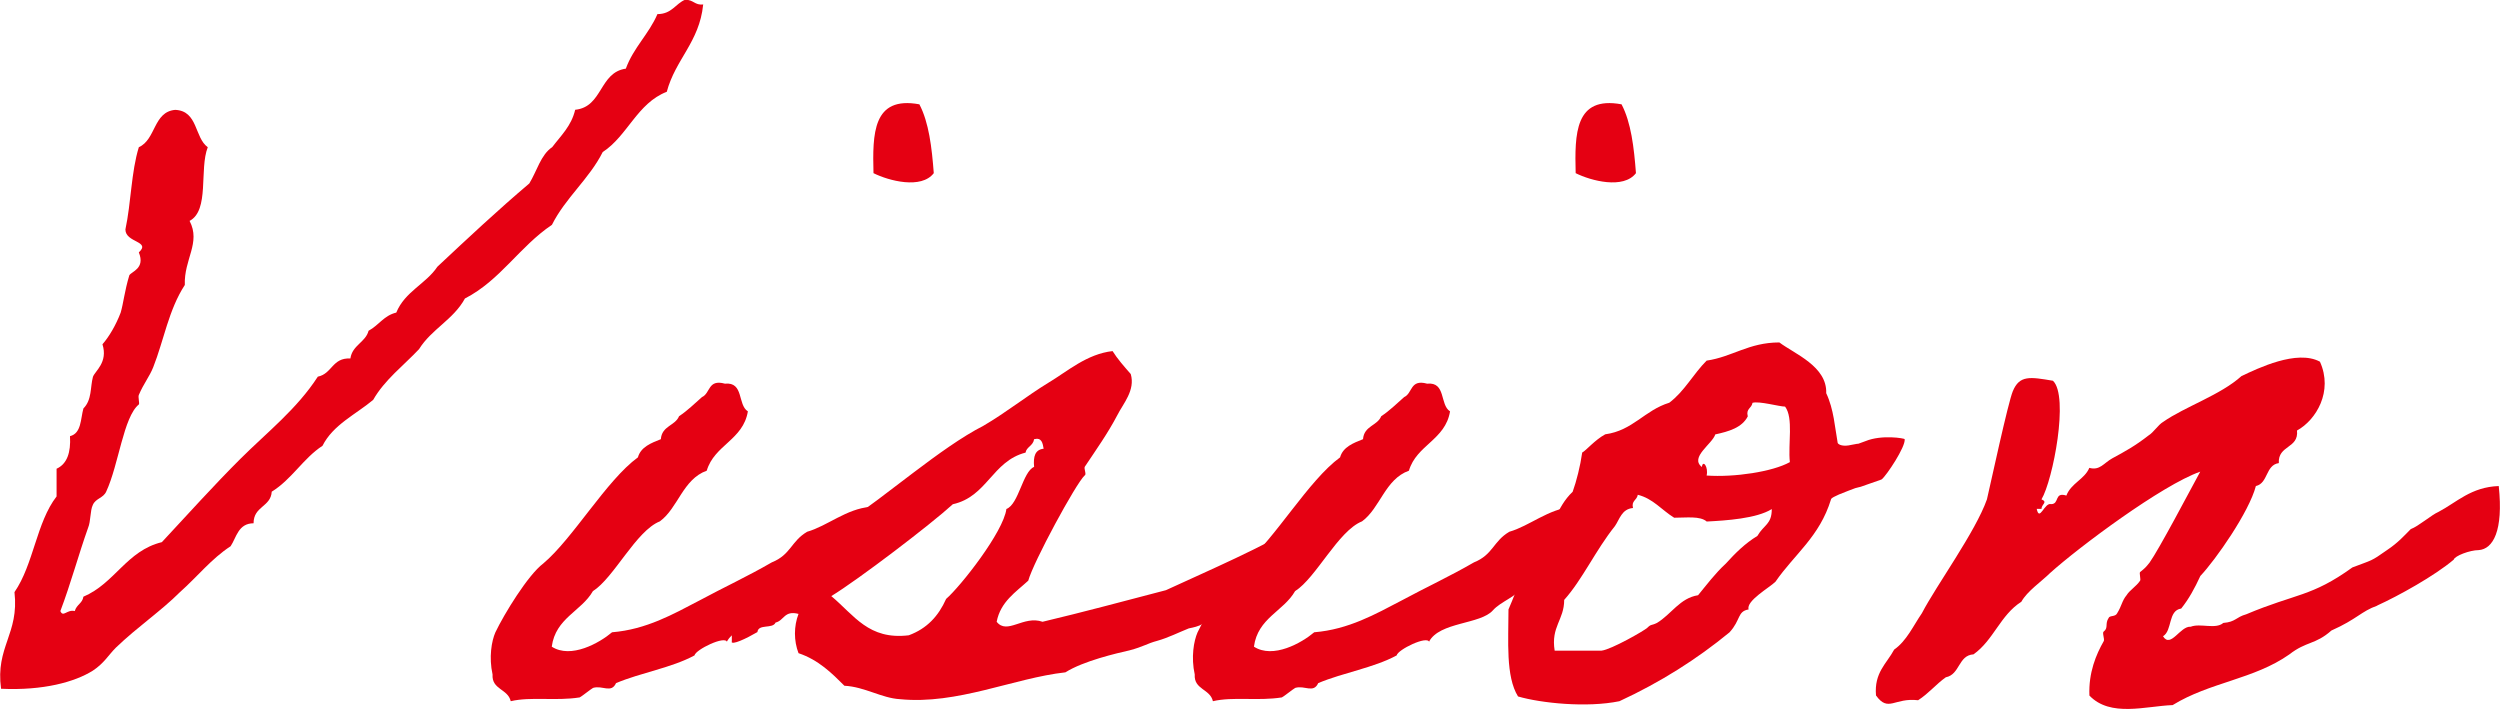 <?xml version="1.0" encoding="UTF-8"?>
<svg id="_レイヤー_2" data-name="レイヤー 2" xmlns="http://www.w3.org/2000/svg" viewBox="0 0 257.13 72.92">
  <defs>
    <style>
      .cls-1 {
        fill: #e50012;
      }
    </style>
  </defs>
  <g id="_レイヤー_1-2" data-name="レイヤー 1">
    <g>
      <path class="cls-1" d="M72.32.49c-.39,3.84-2.85,5.61-3.74,8.95-3.05,1.18-4.03,4.53-6.59,6.2-1.38,2.75-3.84,4.72-5.22,7.48-3.35,2.26-5.31,5.71-8.95,7.58-1.18,2.17-3.44,3.15-4.72,5.21-1.57,1.67-3.54,3.15-4.72,5.22-1.77,1.48-4.13,2.56-5.21,4.72-1.97,1.28-3.15,3.44-5.22,4.72-.1,1.58-1.87,1.48-1.87,3.25-1.58,0-1.77,1.48-2.36,2.36-1.97,1.28-3.44,3.15-5.21,4.72-1.97,1.97-4.33,3.54-6.59,5.71-.79.79-1.18,1.57-2.36,2.36-1.87,1.18-5.12,2.07-9.45,1.87-.59-4.33,1.87-5.61,1.38-9.94,1.97-2.85,2.26-7.18,4.33-9.84v-2.85c1.08-.49,1.48-1.67,1.38-3.35,1.18-.29,1.08-1.77,1.38-2.85.89-.89.69-2.17.98-3.25.2-.59,1.57-1.48.98-3.35.69-.79,1.38-1.97,1.87-3.25.29-.98.39-2.17.89-3.84.2-.39,1.67-.69.98-2.36,1.28-1.18-1.38-.98-1.38-2.36.59-2.76.59-5.9,1.38-8.46,1.77-.79,1.48-3.64,3.74-3.84,2.36.1,1.97,2.85,3.35,3.84-.89,2.26.2,6.49-1.87,7.58,1.18,2.26-.59,3.94-.49,6.59-1.67,2.56-2.16,5.71-3.25,8.46-.39.98-.98,1.67-1.48,2.85-.1.2.1.89,0,.98-1.58,1.28-2.07,6.2-3.35,8.95-.3.69-1.08.69-1.38,1.38-.29.59-.2,1.67-.49,2.36-.98,2.75-1.77,5.71-2.85,8.56.29.69.69-.2,1.48,0,.2-.69.79-.79.89-1.48,3.25-1.38,4.43-4.72,8.07-5.61,2.66-2.85,5.31-5.81,8.07-8.56s5.81-5.12,7.97-8.46c1.48-.3,1.48-1.97,3.35-1.87.2-1.38,1.57-1.67,1.87-2.85,1.08-.59,1.58-1.57,2.85-1.87.89-2.17,3.05-2.95,4.23-4.72,3.15-2.95,6.2-5.81,9.45-8.56.79-1.28,1.18-2.95,2.36-3.74.89-1.18,1.97-2.17,2.36-3.84,2.85-.29,2.46-3.84,5.21-4.23.79-2.17,2.36-3.54,3.25-5.61,1.48,0,1.87-1.08,2.85-1.48.89,0,.98.59,1.87.49Z"/>
      <path class="cls-1" d="M74.78,66.03c-.2-.69-3.25.79-3.35,1.38-2.36,1.28-5.51,1.77-8.07,2.85-.49,1.08-1.38.2-2.36.49-.2.1-1.18.89-1.38.98-2.46.39-5.02-.1-7.09.39-.29-1.28-1.97-1.18-1.87-2.75-.39-1.77-.1-3.44.29-4.33.89-1.87,3.35-5.9,4.92-7.08,3.05-2.56,6.5-8.56,9.74-10.92.3-1.08,1.38-1.48,2.36-1.87.1-1.38,1.48-1.38,1.87-2.36.89-.59,1.57-1.28,2.36-1.97.88-.39.59-1.87,2.36-1.38,1.97-.2,1.28,2.17,2.36,2.85-.49,2.95-3.44,3.44-4.23,6.1-2.46.88-2.95,3.84-4.82,5.21-2.46.98-4.72,5.81-6.89,7.18-1.18,2.07-3.84,2.76-4.23,5.71,1.97,1.28,4.92-.39,6.2-1.48,3.54-.29,6.3-1.87,8.95-3.25,2.56-1.38,4.92-2.46,7.48-3.94,1.97-.79,1.97-2.17,3.64-3.15,2.07-.59,4.03-2.36,6.49-2.56,1.08,3.05-.69,6-5.12,8.27-.69.98-2.26,1.48-3.05,2.36-1.28,1.48-5.51,1.18-6.59,3.25ZM94.56,10.73c.98,1.87,1.28,4.43,1.48,7.08-1.28,1.67-4.62.79-6.2,0-.1-4.03-.1-7.97,4.72-7.08Z"/>
      <path class="cls-1" d="M75.27,66.03c0-1.87,0-4.62-.2-4.62,3.94-1.08,8.56-5.9,11.91-7.68,4.13-2.66,9.74-7.68,14.17-9.94,2.36-1.38,4.43-3.05,6.69-4.43,1.97-1.18,3.94-2.95,6.59-3.25.49.79,1.18,1.57,1.87,2.36.49,1.67-.79,3.05-1.38,4.23-.98,1.87-2.17,3.54-3.35,5.31-.1.2.2.79,0,.88-.89.79-5.31,8.96-5.81,10.83-1.28,1.18-2.85,2.16-3.25,4.23,1.08,1.38,2.75-.69,4.72,0,4.13-.98,8.56-2.17,12.69-3.25,4.72-2.17,9.74-4.33,14.07-6.89,0,2.07.39,4.62-.3,4.03-1.08.39-2.56,2.07-3.54,2.46-.3.1-1.18.89-1.48.89-.59.2-.89.2-1.38.49-1.58.69-2.26,1.77-3.54,2.46-.49.29-.98.39-1.48.49-.98.39-2.16.98-3.25,1.28-1.08.29-1.38.59-2.85.98-1.28.29-4.72,1.08-6.59,2.26-5.31.59-11.12,3.35-17.02,2.76-1.87-.1-3.64-1.28-5.71-1.38-1.28-1.28-2.66-2.66-4.72-3.35-.49-1.28-.49-2.76,0-4.04-1.48-.39-1.48.69-2.36.89-.3.69-1.77.1-1.87.98-1.18.69-2.66,1.38-2.66.98ZM97.31,61.6c1.48-1.28,5.9-6.89,6.2-9.25,1.28-.49,1.67-3.84,2.85-4.33-.1-1.08.1-1.77.98-1.87-.1-.59-.2-1.18-.98-.98-.1.69-.79.79-.88,1.38-3.44.89-3.94,4.53-7.48,5.31-2.26,2.07-9.74,7.77-12.5,9.45,2.36,1.97,3.84,4.53,7.97,4.03,1.87-.69,3.05-1.97,3.84-3.74Z"/>
      <path class="cls-1" d="M147,66.03c-.2-.69-3.25.79-3.35,1.38-2.36,1.28-5.51,1.77-8.07,2.85-.49,1.08-1.38.2-2.36.49-.2.1-1.18.89-1.38.98-2.46.39-5.02-.1-7.09.39-.29-1.28-1.97-1.18-1.87-2.75-.39-1.77-.1-3.44.29-4.33.89-1.87,3.35-5.9,4.92-7.08,3.05-2.56,6.5-8.56,9.74-10.92.3-1.08,1.38-1.48,2.36-1.87.1-1.38,1.48-1.38,1.87-2.36.89-.59,1.57-1.28,2.36-1.97.88-.39.59-1.87,2.36-1.38,1.97-.2,1.28,2.17,2.36,2.85-.49,2.95-3.44,3.44-4.23,6.1-2.46.88-2.95,3.84-4.82,5.21-2.46.98-4.72,5.81-6.89,7.18-1.18,2.07-3.84,2.76-4.23,5.71,1.97,1.28,4.92-.39,6.2-1.48,3.54-.29,6.3-1.87,8.95-3.25,2.56-1.38,4.92-2.46,7.48-3.94,1.97-.79,1.97-2.17,3.64-3.15,2.07-.59,4.03-2.36,6.49-2.56,1.08,3.05-.69,6-5.12,8.27-.69.98-2.26,1.48-3.05,2.36-1.28,1.48-5.51,1.18-6.59,3.25ZM166.78,10.73c.98,1.87,1.28,4.43,1.48,7.08-1.28,1.67-4.62.79-6.2,0-.1-4.03-.1-7.97,4.72-7.08Z"/>
      <path class="cls-1" d="M162.74,46.54c.39-.2,1.28-1.28,2.36-1.87,2.85-.39,4.03-2.46,6.59-3.25,1.57-1.18,2.46-2.95,3.84-4.33,2.66-.39,4.33-1.87,7.48-1.87,1.57,1.18,4.92,2.46,4.82,5.22.79,1.67.89,3.54,1.18,5.12.1.2.59.39,1.38.2,1.38-.29.1.1,1.48-.39,1.67-.69,4.03-.29,4.03-.2.1.79-1.87,3.74-2.36,4.13-.2.1-.59.2-1.38.49-1.57.59-.59.1-2.07.69-1.57.59-1.77.79-1.77.89-1.18,3.84-3.74,5.61-5.71,8.46-.59.59-3.05,1.97-2.76,2.85-1.18.2-.79,1.08-1.97,2.36-3.35,2.75-7.08,5.12-11.32,7.08-3.35.69-8.07.2-10.43-.49-1.28-2.07-.98-5.71-.98-8.95.49-1.08.89-2.36,1.48-3.35.2-.39,1.18-.59,1.38-.98.39-.59.2-1.28.49-1.87,1.18-2.07,1.58-4.33,3.25-5.9.39-1.08.79-2.66.98-4.03ZM167.96,52.25c-1.18.1-1.38,1.18-1.87,1.87-1.97,2.46-3.35,5.51-5.21,7.58,0,2.07-1.38,2.75-.98,5.22h4.82c.98-.1,4.43-2.07,4.72-2.36.39-.39.39-.2.98-.49,1.48-.89,2.36-2.56,4.23-2.85.89-1.08,1.77-2.26,2.85-3.25.98-1.08,1.97-2.07,3.25-2.85.69-1.18,1.48-1.18,1.48-2.76-1.57.98-4.72,1.18-6.69,1.28-.69-.59-2.07-.39-3.35-.39-1.28-.79-2.17-1.97-3.74-2.36-.1.59-.69.59-.49,1.38ZM179.77,42.81c-.59,1.18-1.97,1.57-3.35,1.87-.3.98-2.66,2.36-1.38,3.35.1-.79.69,0,.49.88,2.85.2,6.79-.39,8.56-1.38-.2-1.87.39-4.53-.49-5.71-.59,0-2.66-.59-3.35-.39-.1.59-.69.59-.49,1.38Z"/>
      <path class="cls-1" d="M244.51,62.29c-1.67.59-2.07,1.38-4.72,2.56-1.67,1.48-2.56,1.08-4.33,2.46-3.64,2.56-8.17,2.85-12,5.21-2.76.1-6.4,1.28-8.56-.98-.1-2.36.69-4.23,1.48-5.61.1-.2-.2-.89,0-.98.49-.39.1-.79.49-1.38.1-.3.69-.1.88-.49.49-.79.49-1.28.98-1.87.29-.49.98-.89,1.38-1.48.1-.1-.1-.79,0-.89.49-.39.59-.49.98-.98.98-1.38,4.03-7.18,5.21-9.35-3.94,1.38-12.5,7.77-15.45,10.43-.89.88-2.36,1.87-2.95,2.95-2.17,1.38-2.85,3.94-4.92,5.41-1.58.1-1.38,2.07-2.85,2.36-.98.69-1.77,1.67-2.85,2.36-2.46-.29-3.05,1.28-4.33-.49-.2-2.36,1.08-3.25,1.87-4.72,1.28-.89,1.97-2.46,2.85-3.74,1.48-2.85,5.51-8.36,6.69-11.71.39-1.67,2.17-9.94,2.66-11.12.69-1.67,1.77-1.48,4.13-1.08,1.67,1.57,0,10.23-1.18,12.2.69.29,0,.49,0,.98h-.49c.29,1.38.79-.69,1.48-.49.89,0,.29-1.28,1.57-.88.49-1.28,1.87-1.67,2.36-2.85,1.08.3,1.48-.49,2.36-.98,1.28-.69,2.36-1.28,3.74-2.36.49-.29.98-1.08,1.48-1.38,2.26-1.58,5.9-2.76,8.07-4.72,1.67-.79,5.71-2.76,8.07-1.48,1.38,3.05-.39,6-2.36,7.08.2,1.87-1.97,1.48-1.87,3.35-1.38.2-1.08,2.07-2.36,2.36-.69,2.66-4.13,7.58-5.71,9.25-.59,1.28-1.18,2.36-1.97,3.35-1.38.2-.89,2.26-1.87,2.85.79,1.28,1.77-1.08,2.85-.98.98-.39,2.56.3,3.35-.39,1.28-.1,1.28-.59,2.36-.89,5.12-2.16,6.69-1.77,10.92-4.82,2.07-.79,1.87-.59,3.54-1.77,1.18-.79,1.77-1.48,2.46-2.17.79-.29,2.16-1.48,2.85-1.77,1.87-.98,3.35-2.56,6.2-2.66.49,4.62-.59,6.49-2.07,6.59-.89,0-2.46.59-2.56.98-1.97,1.67-5.71,3.74-7.87,4.72Z"/>
    </g>
  </g>
</svg>